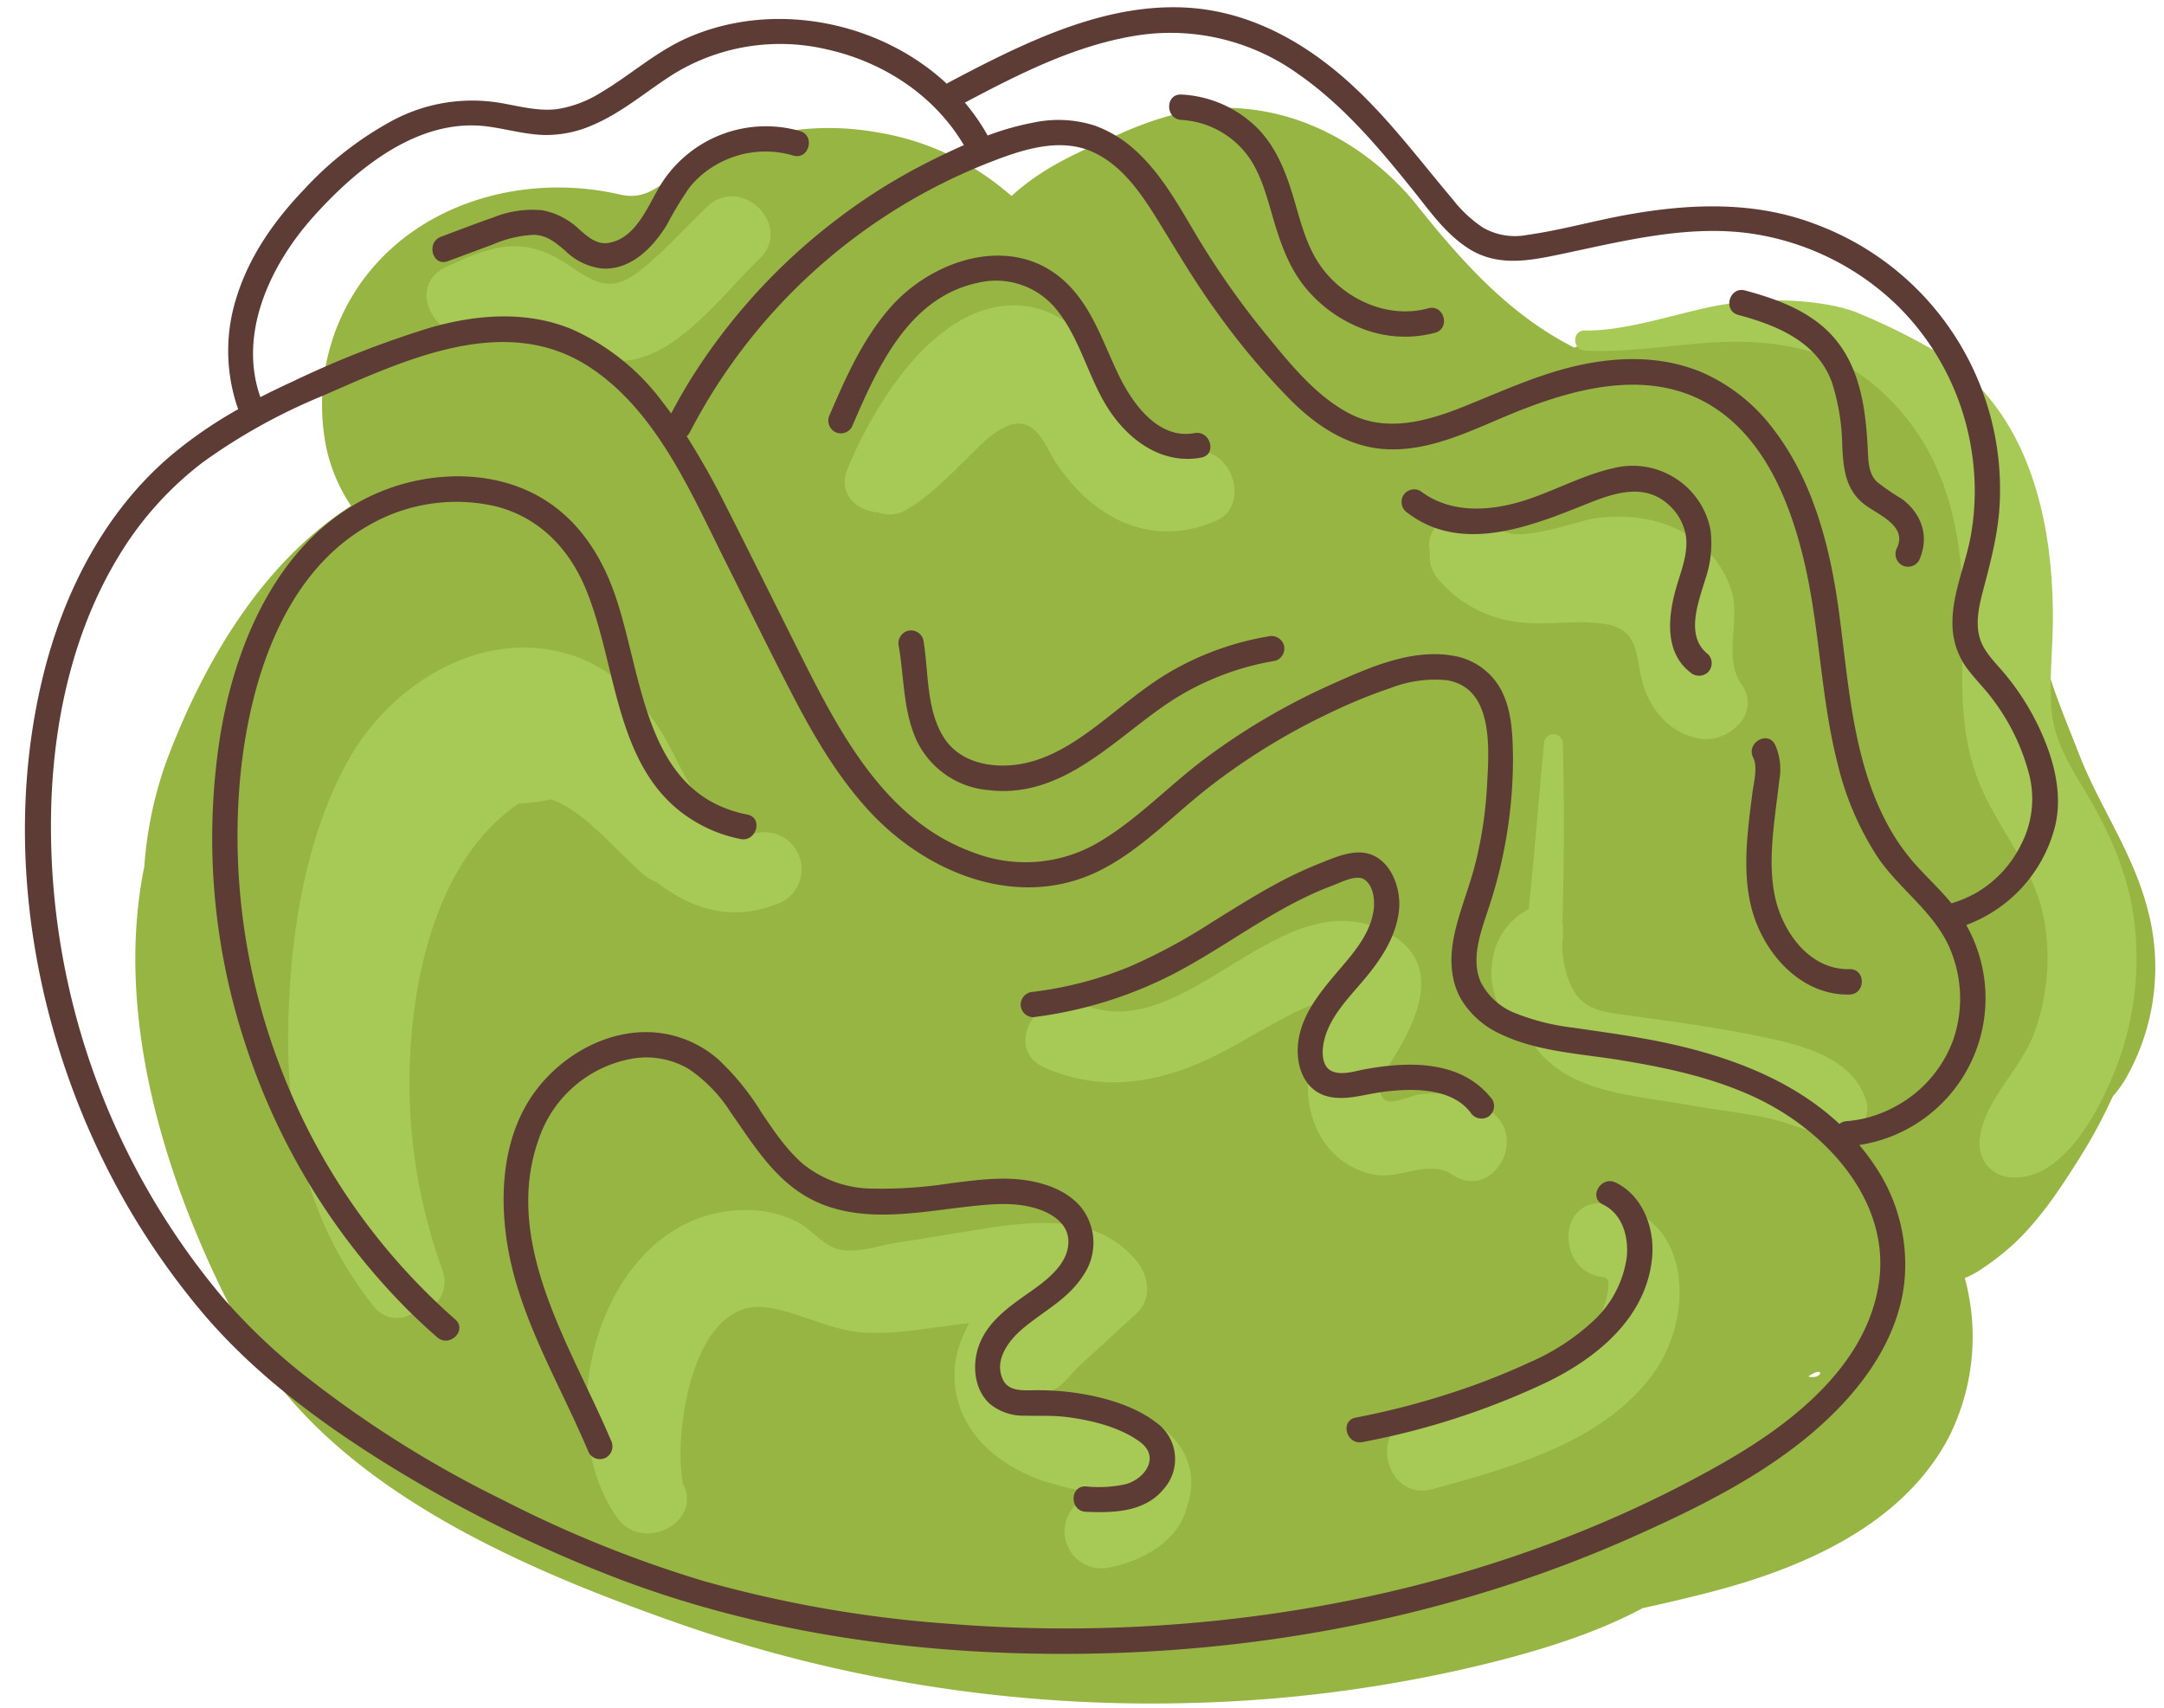 <?xml version="1.0" encoding="UTF-8"?><svg xmlns="http://www.w3.org/2000/svg" xmlns:xlink="http://www.w3.org/1999/xlink" height="269.2" preserveAspectRatio="xMidYMid meet" version="1.0" viewBox="54.8 42.1 341.1 269.2" width="341.1" zoomAndPan="magnify"><g><g id="change1_1"><path d="M393.07,184.518c-2.335-8.4-7.468-15.581-10.588-23.628-3.523-9.088-7.409-17.4-6.805-27.325.547-8.987-.544-18.706-6.843-25.694A51.85,51.85,0,0,0,349.351,94.43c-15.74-6.231-31.308-3.263-46.411,2.459C292.608,91.653,285.2,83.294,278.017,74.3c-4.1-5.132-14.578-15.212-30.351-15.212-5.584,0-11.432,1.927-16.152,4.022-6.493,2.88-12.13,5.178-17.265,9.879-.507-.43-1.013-.851-1.512-1.251a42,42,0,0,0-19.78-8.8,43.557,43.557,0,0,0-21.841,1.753,51.476,51.476,0,0,0-10.461,5.486c-3.025,1.978-4.7,3.371-8.252,2.558C137.615,69.338,120.744,73.9,111.672,86.7a33.462,33.462,0,0,0-5.784,23.929,25.993,25.993,0,0,0,4.25,11.194c-13.9,8.913-23.16,24.428-29.117,40.293a61.9,61.9,0,0,0-3.473,16.54c-5,24.6,3.968,51.714,15.456,73.068,13.175,24.489,43.757,37.467,68.729,46.242a226.541,226.541,0,0,0,81.313,12.523,219.006,219.006,0,0,0,47.023-6.411c7.826-1.985,16.237-4.546,23.668-8.525q5.088-1.1,10.1-2.381c14.61-3.719,30.749-10.464,38.149-24.558a35.227,35.227,0,0,0,2.514-25.087,13.549,13.549,0,0,0,2.185-1.121,41.226,41.226,0,0,0,5.678-4.388c3.883-3.663,7.044-8.346,9.869-12.839a83.725,83.725,0,0,0,5.6-10.276,18.828,18.828,0,0,0,1.9-2.576A35.327,35.327,0,0,0,393.07,184.518Zm-53.235,74.536c.019-.014.041-.026.06-.039C342.458,257.186,342.183,259.6,339.835,259.054Z" fill="#96b543"/></g><g id="change2_1"><path d="M173.985,173.424c-7.51,1.415-11.636-10.488-14.591-15.411-3.5-5.829-8.1-10.67-14.733-12.739-13.953-4.351-28.216,4.647-34.917,16.569-7.16,12.738-9.418,29.109-9.533,43.535-.124,15.454,3.657,30.243,13.37,42.445a4.59,4.59,0,0,0,6.078,1.392c3.3-.3,6.262-2.974,4.847-7.021a86.727,86.727,0,0,1-3.612-45.826c2.166-10.706,6.612-21.451,15.66-27.611a28.71,28.71,0,0,0,5.066-.658c5.093,1.6,10.553,8.332,14.541,11.785a6.147,6.147,0,0,0,2.052,1.193c5.337,4.112,11.547,6.388,18.867,3.575A5.827,5.827,0,0,0,173.985,173.424Z" fill="#a7c956"/></g><g id="change2_2"><path d="M289.657,217.216a15.712,15.712,0,0,0-11.275-2.6c-1.229.19-4.172,1.628-5.292.84-2.024-1.426.942-5.924,1.712-7.194,3.775-6.227,7.169-14.469-1-19.028-16.949-9.458-32.073,18.275-48.46,11.082-6.8-2.983-12.73,7.046-5.877,10.055,8.726,3.83,17.291,2.583,25.767-1.347,4.007-1.858,7.723-4.257,11.631-6.3a31.816,31.816,0,0,1,7.214-3.02,7.407,7.407,0,0,1,2.952-.474q1.983.3.46.1-1.417-.459-1.713,1.517a35.884,35.884,0,0,0-1.98,3.132,23.213,23.213,0,0,0-2.5,6.512,15.307,15.307,0,0,0,1.734,10.841,12.42,12.42,0,0,0,8.433,5.92c4.34.737,8.448-2.53,12.312.021C290.051,231.412,295.89,221.332,289.657,217.216Z" fill="#a7c956"/></g><g id="change2_3"><path d="M307.6,231.756c-7.463-.656-7.419,10.992,0,11.644,2.2.194-1.189,7.89-1.613,8.473-2.1,2.891-5.34,4.92-8.432,6.594-6.246,3.383-13.21,5.21-20.016,7.1-7.211,2-4.148,13.237,3.1,11.228,12.334-3.42,26.906-7.338,34.814-18.272C322.129,249.29,321.4,232.968,307.6,231.756Z" fill="#a7c956"/></g><g id="change2_4"><path d="M235.976,266.007c-4.84-2.246-10.789-1.893-15.586-4.143a5,5,0,0,0,.382-.661c1.437-.544,3.015-2.768,4.122-3.784l9.069-8.324c2.481-2.278,1.92-5.883,0-8.234-6.992-8.559-18.914-5.924-28.371-4.407L195.952,238c-2.784.446-6.667,1.822-9.407.866-2.22-.774-3.9-3.017-6.024-4.147a17.451,17.451,0,0,0-7.566-1.9C150.168,232.239,140.71,265,152,281.191c4.146,5.945,13.829.583,10.355-5.4a6.663,6.663,0,0,0-.066-.983c-1.124-7.619,1.851-28.07,13.178-26.658,5.412.675,10.095,3.717,15.76,3.985,5.5.26,10.887-.926,16.326-1.494a27.4,27.4,0,0,0-1.257,2.745,15.044,15.044,0,0,0,1.084,13.233c2.577,4.346,7.092,7.234,11.763,8.858a63.782,63.782,0,0,0,7.551,1.88c.217.047.477.128.749.217-.289.132-.559.251-.764.324a5.827,5.827,0,0,0,3.095,11.228c5.514-1.128,10.963-4.378,12.18-9.735.039-.113.085-.22.121-.336C243.767,273.57,241.044,268.359,235.976,266.007Z" fill="#a7c956"/></g><g id="change2_5"><path d="M166.256,74.684c-3.438,3.281-6.768,7.047-10.49,10.01-4.328,3.445-6.78,2.325-11.128-.665-7.257-4.99-12.207-3.282-19.6.19-6.778,3.183-.874,13.225,5.877,10.055,2.212-1.039,3.419-2.284,5.8-1.583,1.442.425,2.765,2.008,4.073,2.8a22.45,22.45,0,0,0,11.718,3.5c8.763-.094,16.2-10.558,21.984-16.075C179.923,77.734,171.68,69.508,166.256,74.684Z" fill="#a7c956"/></g><g id="change2_6"><path d="M243.6,113.306c-8.457.613-10.11-7.041-13.759-12.918-3.275-5.276-8.3-10-14.875-10.154-12.724-.3-22.365,15.569-26.553,25.708-1.642,3.975,1.376,6.657,4.777,6.927a5.3,5.3,0,0,0,4.682-.538c4.148-2.526,7.238-5.962,10.675-9.316,1.626-1.587,4.46-4.294,7.02-4.141,3.009.179,4.219,3.956,5.639,6.1,5.861,8.854,15.113,13.66,25.333,9.181C251.823,121.839,249.16,112.9,243.6,113.306Z" fill="#a7c956"/></g><g id="change2_7"><path d="M329.31,149.96c-2.9-4.108-.232-9.764-1.5-14.476a15.914,15.914,0,0,0-7.49-9.379c-4.172-2.421-9-2.883-13.709-2.383-3.043.323-13.365,4.512-15.47,1.49-3.793-5.443-12.222-1.411-10.962,3.9a5.685,5.685,0,0,0,1.5,4.487,19.478,19.478,0,0,0,11.7,6.444c4.753.811,9.558-.337,14.28.382,6.148.935,4.68,5.751,6.414,10.4,1.468,3.937,4.461,6.968,8.661,7.693C327.2,159.282,332.535,154.529,329.31,149.96Z" fill="#a7c956"/></g><g id="change2_8"><path d="M348.984,215.694c-1.834-6.271-8.848-8.52-14.642-9.8-7.951-1.76-16.1-2.822-24.164-3.94-4.044-.56-6.49-1.238-8.071-5.241a17.3,17.3,0,0,1-1.064-5.917,11.213,11.213,0,0,0,.027-3.408c.02-.634.042-1.268.058-1.9.217-8.76.264-17.488.007-26.247a1.474,1.474,0,0,0-2.947,0c-.853,8.7-1.517,17.436-2.429,26.135-.555.315-1.07.66-1.463.924a10.485,10.485,0,0,0-4.042,6.144,12.054,12.054,0,0,0,.5,7.478,8.538,8.538,0,0,0,1.64,2.839,12.032,12.032,0,0,0,2.412,1.325,2.411,2.411,0,0,0,.289.367,1.628,1.628,0,0,0,.425.3,12.112,12.112,0,0,0,2.309,3.625c5.6,6.08,15.23,6.432,22.82,7.835,4.328.8,8.751,1.21,13.047,2.169,3.726.831,7.262,2.647,11.059,2.868C347.593,221.418,349.749,218.312,348.984,215.694Z" fill="#a7c956"/></g><g id="change2_9"><path d="M391.32,188.175c-.9-8.378-4.144-15.289-8.45-22.4-2.422-4-4.483-7.688-4.758-12.491-.264-4.628.278-9.291.274-13.922-.015-16.562-4.365-34.336-20.112-42.819A100.488,100.488,0,0,0,347.335,91.3c-3.9-1.55-13.32-2.87-23.137-.78-5.945,1.265-13.525,3.784-19.583,3.67-2.048-.038-2.023,3.054,0,3.166,7.828.432,15.87-1.388,23.7-1.388,14.472,0,20.729,5.587,23.807,8.539C363.265,115.2,364.7,130,364.186,144.741c-.292,8.31-.035,15.836,3.786,23.4,3.186,6.3,7.589,11.566,8.987,18.665a34.245,34.245,0,0,1-1.554,18.182c-2.129,5.865-8.629,11.294-8.581,17.556a5.241,5.241,0,0,0,5.131,5.131c7.75.435,13.223-9.694,15.793-15.794A48.074,48.074,0,0,0,391.32,188.175Z" fill="#a7c956"/></g><g id="change3_1"><path d="M377.406,159.592a39.8,39.8,0,0,0-6.915-11.659c-1.521-1.78-3.231-3.384-3.757-5.756-.518-2.335.068-4.817.664-7.077,1.258-4.781,2.491-9.383,2.631-14.363a44.545,44.545,0,0,0-28.7-43.166c-9.614-3.782-19.8-3.439-29.821-1.665-5.352.947-10.637,2.469-16.017,3.226a10.113,10.113,0,0,1-6.911-1.145,19.807,19.807,0,0,1-4.674-4.32c-5.82-6.874-11.1-14.119-18.038-19.958-7.021-5.907-15.3-10.06-24.6-10.437-10.576-.428-20.748,3.678-30.055,8.282-2.338,1.157-4.649,2.368-6.954,3.589a2.183,2.183,0,0,0-.224.15c-10.738-9.984-27.62-13.215-41.135-7.115-4.8,2.169-8.739,5.749-13.243,8.422a18.379,18.379,0,0,1-7.05,2.7c-3.154.381-6.244-.549-9.329-1.04a26.661,26.661,0,0,0-16.665,2.87,53.491,53.491,0,0,0-13.8,10.742c-4.594,4.771-8.557,10.333-10.6,16.688a27.734,27.734,0,0,0,.127,18.037,68.473,68.473,0,0,0-10.74,7.42c-10.41,8.9-16.838,21.6-20.044,34.754-6.789,27.866-.952,58.59,13.241,83.237A118.141,118.141,0,0,0,86.94,249.26c8.086,9.478,18.336,17.068,28.866,23.616A215.475,215.475,0,0,0,150.4,290.2c24.476,9.674,51.364,13.094,77.572,12.5,28.921-.654,57.853-6.613,84.31-18.414,12.4-5.532,25.558-12.128,34.51-22.644,4.15-4.876,7.3-10.61,8.133-17.025a27.717,27.717,0,0,0-4.477-18.6,35.936,35.936,0,0,0-2.579-3.457,23.4,23.4,0,0,0,16.859-34.671A22.471,22.471,0,0,0,378.656,172.6C379.8,168.314,378.959,163.666,377.406,159.592Zm-273.2-83.349c6.832-7.609,16.612-15.693,27.549-14.195,2.987.41,5.909,1.269,8.941,1.332a18.318,18.318,0,0,0,7.6-1.6c4.719-2.021,8.591-5.472,12.917-8.16a32.149,32.149,0,0,1,23.923-3.736c8.864,1.969,16.951,7.218,21.592,15.09-1.922.843-3.8,1.753-5.625,2.672a91.932,91.932,0,0,0-14.3,8.954,95.166,95.166,0,0,0-22.71,24.606c-1.252,1.971-2.408,4-3.5,6.062q-.7-.96-1.434-1.9a35.979,35.979,0,0,0-14.179-11.361c-7.135-2.965-14.945-2.367-22.237-.3a156.1,156.1,0,0,0-21.915,8.572q-2.519,1.151-4.986,2.412C92.286,94.641,97.454,83.766,104.209,76.243ZM350.86,244.926c-2.238,12.79-13.884,21.71-24.482,27.752-24.406,13.914-52.04,21.98-79.92,24.859a230.268,230.268,0,0,1-42.269.471,193.278,193.278,0,0,1-38.541-6.742,188.245,188.245,0,0,1-31.671-12.8A173.49,173.49,0,0,1,101.707,258a94.616,94.616,0,0,1-11.938-11.565,115.37,115.37,0,0,1-26.856-78.4c.54-13.187,3.58-26.6,10.43-38a53.019,53.019,0,0,1,13.416-15.066A91.832,91.832,0,0,1,105.624,104.5c12.757-5.553,28.542-13.133,41.737-4.778,10.719,6.788,16.208,19.734,21.666,30.628,3.645,7.274,7.205,14.6,10.969,21.811,3.26,6.246,6.887,12.373,11.66,17.6,9.217,10.091,23.982,16.044,36.885,9.347,6.238-3.238,11.147-8.486,16.627-12.782A102.318,102.318,0,0,1,264.13,154.6a84.99,84.99,0,0,1,9.856-4.065,19.551,19.551,0,0,1,8.73-1.244c7.641,1.1,6.782,10.99,6.472,16.717a65.013,65.013,0,0,1-1.8,12.054c-.952,3.862-2.551,7.556-3.368,11.447-.725,3.454-.676,7.074,1.155,10.193a14.028,14.028,0,0,0,6.1,5.351c5.884,2.83,12.651,3.1,18.994,4.144,7.333,1.2,14.756,2.793,21.5,6.01C342.853,220.5,353.163,231.76,350.86,244.926Zm11.832-38.975a19.561,19.561,0,0,1-9.748,10.858,19,19,0,0,1-7.092,2,2.022,2.022,0,0,0-1.123.429c-8.277-7.733-19.656-11.447-30.838-13.455-3.695-.663-7.414-1.167-11.128-1.713a35.674,35.674,0,0,1-8.88-2.195,10.309,10.309,0,0,1-5.688-5.01c-1.521-3.5-.112-7.52,1.011-10.921a74.736,74.736,0,0,0,4.077-24.361c-.041-3.67-.163-7.666-1.981-10.958a10.465,10.465,0,0,0-7.271-5.139c-6.723-1.259-13.636,1.914-19.617,4.6a104.191,104.191,0,0,0-19.655,11.559c-5.746,4.291-10.771,9.718-17,13.331a22.7,22.7,0,0,1-19.544,1.474c-14.149-5.067-21.375-19.454-27.676-32.025-3.805-7.592-7.568-15.206-11.416-22.776a122.542,122.542,0,0,0-6.084-10.793,1.976,1.976,0,0,0,.5-.634A90.311,90.311,0,0,1,210,68c5.28-2.086,11.618-4.458,17.15-1.9,4.443,2.052,7.4,6.3,9.907,10.33,3.084,4.954,5.988,9.973,9.429,14.7a114.087,114.087,0,0,0,11.931,14.21c4.224,4.161,9.29,7.419,15.384,7.579,6.538.172,12.589-2.809,18.468-5.268,10.514-4.4,23.183-8,33.372-.89,7.685,5.361,11.434,14.961,13.518,23.737,2.493,10.5,2.6,21.414,5.277,31.888a46.589,46.589,0,0,0,6.437,14.97c3.274,4.747,8.3,8.178,10.887,13.387A20.052,20.052,0,0,1,362.692,205.951Zm10.692-30.767a17.866,17.866,0,0,1-7.062,7.622,19.234,19.234,0,0,1-3.921,1.669c-1.767-2.156-3.814-4.048-5.677-6.12a32.985,32.985,0,0,1-4.759-6.986c-5.247-10.185-5.825-22.141-7.363-33.284-1.366-9.9-4.045-20.229-10.228-28.288a28.183,28.183,0,0,0-11.2-8.964c-5.978-2.55-12.513-2.584-18.806-1.31-6.544,1.326-12.526,4.121-18.68,6.595-5.775,2.322-12.265,4.228-18.148,1.175-5.371-2.786-9.457-7.939-13.226-12.534a129.814,129.814,0,0,1-11.066-15.8c-2.736-4.584-5.408-9.445-9.4-13.084a19.209,19.209,0,0,0-6.442-3.966,18.791,18.791,0,0,0-9.694-.491,42.764,42.764,0,0,0-7.23,2.04,33,33,0,0,0-3.595-5.183c8.7-4.605,17.753-9.218,27.6-10.655a34.458,34.458,0,0,1,25.02,6.2c7.056,4.909,12.713,11.642,18.053,18.3,2.655,3.308,5.18,6.943,8.843,9.225,4.519,2.816,9.464,1.856,14.375.826,10.037-2.105,20.479-4.831,30.792-3.145A41.787,41.787,0,0,1,353.708,90.1a40.836,40.836,0,0,1,11.884,23.189,40.262,40.262,0,0,1-.143,13.234c-.843,4.69-3.019,9.264-2.89,14.1a11.83,11.83,0,0,0,2.329,6.865c1.273,1.7,2.809,3.181,4.064,4.9a33.541,33.541,0,0,1,5.662,11.653A15.577,15.577,0,0,1,373.384,175.184Z" fill="#5d3c36"/></g><g id="change3_2"><path d="M309.462,228.478c-2.309-1.111-4.341,2.337-2.019,3.454,3.094,1.488,4.076,5.049,3.782,8.257a16.821,16.821,0,0,1-5.176,10.006,35.317,35.317,0,0,1-10.155,6.63A109.169,109.169,0,0,1,283.38,261.7a123.676,123.676,0,0,1-14.892,3.83c-2.525.487-1.456,4.343,1.063,3.857A119.792,119.792,0,0,0,298.3,260.1c8.137-3.873,16.073-10.3,16.926-19.908C315.626,235.675,313.743,230.537,309.462,228.478Z" fill="#5d3c36"/></g><g id="change3_3"><path d="M346.334,194.848c-6.325.153-10.637-5.943-11.787-11.577-.815-3.993-.478-8.157-.02-12.173.233-2.053.519-4.1.751-6.152a9.36,9.36,0,0,0-.682-5.471c-1.146-2.306-4.6-.282-3.454,2.018.768,1.544.08,3.969-.12,5.578-.276,2.209-.571,4.416-.759,6.635-.359,4.262-.35,8.768,1.019,12.869,2.165,6.482,7.8,12.448,15.052,12.273C348.9,198.786,348.914,194.786,346.334,194.848Z" fill="#5d3c36"/></g><g id="change3_4"><path d="M125.38,83.268c2.351-.871,4.7-1.748,7.054-2.613a18.268,18.268,0,0,1,6.487-1.543c2.116.037,3.5,1.259,5.025,2.556a9.832,9.832,0,0,0,5.766,2.752c4.555.286,8.094-3.386,10.248-6.963a53.436,53.436,0,0,1,3.517-5.8,14.652,14.652,0,0,1,4.176-3.567,15.5,15.5,0,0,1,12.182-1.476c2.471.741,3.527-3.118,1.063-3.857a19.533,19.533,0,0,0-21.679,8.023c-2.182,3.339-3.9,8.748-8.4,9.589-1.888.353-3.272-.869-4.608-2.016a11.545,11.545,0,0,0-5.94-3.118,16.516,16.516,0,0,0-7.7,1.129c-2.77.961-5.508,2.028-8.257,3.047C121.924,80.3,122.959,84.165,125.38,83.268Z" fill="#5d3c36"/></g><g id="change3_5"><path d="M279.931,90.691c-6.535,1.8-13.685-1.61-17.307-7.164-2.158-3.309-2.991-7.234-4.141-10.959-1.172-3.792-2.724-7.536-5.59-10.376A18.238,18.238,0,0,0,241.014,57c-2.572-.138-2.564,3.863,0,4a14.081,14.081,0,0,1,9.711,4.711c2.622,2.944,3.624,6.946,4.706,10.635,1.12,3.822,2.391,7.589,4.874,10.761a21.515,21.515,0,0,0,8.668,6.563A18.5,18.5,0,0,0,281,94.548C283.474,93.867,282.421,90.007,279.931,90.691Z" fill="#5d3c36"/></g><g id="change3_6"><path d="M354.534,120.7a34.906,34.906,0,0,1-3.867-2.645c-1.317-1.271-1.36-3.125-1.443-4.843-.369-7.656-1.462-15.422-7.983-20.353-3.329-2.517-7.387-3.913-11.38-4.979-2.489-.665-3.552,3.193-1.063,3.857,6.12,1.634,12.47,4.248,14.775,10.675a34.467,34.467,0,0,1,1.613,10c.176,3.507.484,6.816,3.432,9.138,2.08,1.638,6.839,3.344,5.215,6.868a2.059,2.059,0,0,0,.718,2.736,2.016,2.016,0,0,0,2.736-.717C358.991,126.729,357.735,123.047,354.534,120.7Z" fill="#5d3c36"/></g><g id="change3_7"><path d="M147.066,134.766c5.334,12.693,4.409,30.057,18.309,37.391a22.415,22.415,0,0,0,6.159,2.181c2.514.492,3.591-3.362,1.063-3.857-16.862-3.3-16.4-23.062-21.305-35.852-2.671-6.965-7.187-12.742-14.248-15.585-6.857-2.762-14.935-2.32-21.75.346-15.766,6.166-23.281,23.12-25.807,38.827A103.51,103.51,0,0,0,93.588,207a105.348,105.348,0,0,0,25.62,41.685q2.193,2.169,4.521,4.193c1.932,1.686,4.772-1.132,2.828-2.828a100.034,100.034,0,0,1-27.073-38.5,101.607,101.607,0,0,1-6.862-46.489c1.358-14.794,6.477-32.33,20.3-40.161a27.621,27.621,0,0,1,20.055-2.989C139.721,123.64,144.413,128.454,147.066,134.766Z" fill="#5d3c36"/></g><g id="change3_8"><path d="M277.107,213.881c3.391,0,7.281.676,9.472,3.546a2.065,2.065,0,0,0,2.736.718,2.014,2.014,0,0,0,.718-2.736c-4.766-6.243-13.063-6.07-20.1-4.782-1.576.288-3.638,1-5.194.3-1.537-.691-1.58-2.823-1.34-4.239.659-3.905,3.691-7,6.156-9.894,2.763-3.246,5.351-6.969,5.768-11.333.37-3.866-1.737-8.941-6.231-9.007-2.114-.031-4.362.967-6.292,1.735a62.975,62.975,0,0,0-5.973,2.752c-3.8,1.99-7.416,4.3-11.062,6.55a89.517,89.517,0,0,1-12.9,6.956,58.448,58.448,0,0,1-15.187,3.969,2.063,2.063,0,0,0-2,2,2.011,2.011,0,0,0,2,2,66.064,66.064,0,0,0,25.217-8.533c7.237-4.158,14.07-9.284,21.947-12.213,1.257-.467,3.781-1.82,5.045-.936,1.395.977,1.636,3.191,1.44,4.727-.509,4-3.517,7.217-6.007,10.155-2.517,2.97-5.131,6.248-5.809,10.195-.671,3.908.694,8.453,5.119,9.211,2.268.388,4.488-.21,6.711-.6A33.4,33.4,0,0,1,277.107,213.881Z" fill="#5d3c36"/></g><g id="change3_9"><path d="M237.026,266.291c-3.5-2.7-8.4-4.037-12.711-4.67a43.111,43.111,0,0,0-6.98-.4c-1.6.023-3.57.053-4.4-1.583-1.57-3.1.853-6.274,3.114-8.172,3.276-2.748,7.125-4.623,9.492-8.342a9.033,9.033,0,0,0-.28-10.676c-2.132-2.628-5.6-3.88-8.855-4.346-3.9-.558-7.826.006-11.71.48a70.543,70.543,0,0,1-12.807.843,17.554,17.554,0,0,1-10.447-3.82c-2.718-2.319-4.687-5.314-6.672-8.247a40.1,40.1,0,0,0-6.767-8.3,17.307,17.307,0,0,0-9.834-4.219c-7.318-.652-14.611,3.4-18.916,9.143-5.21,6.955-5.826,16.354-4.417,24.641,1.567,9.222,5.958,17.644,9.9,26.025,1,2.129,1.976,4.27,2.891,6.437a2.013,2.013,0,0,0,2.737.718,2.055,2.055,0,0,0,.717-2.737c-6.238-14.777-17.452-31.338-11.161-47.994a19.064,19.064,0,0,1,14.671-12.143,13.114,13.114,0,0,1,8.827,1.689,23.2,23.2,0,0,1,6.528,6.759c4.114,5.856,7.752,12.027,14.8,14.664,7.482,2.8,15.779.939,23.447.139,3.3-.345,6.618-.607,9.846.354,2.427.722,5.085,2.3,5.164,5.127.1,3.72-3.633,6.367-6.329,8.259-3.144,2.208-6.467,4.558-7.8,8.33-1.054,2.985-.731,6.832,1.708,9.071a8.233,8.233,0,0,0,5.493,1.9c2.217.066,4.4-.063,6.617.212,3.852.479,8.443,1.582,11.617,3.939s.81,5.787-2.274,6.652a19.952,19.952,0,0,1-6.284.349c-2.574-.113-2.569,3.887,0,4,4.347.191,9.3.066,12.288-3.606A7.071,7.071,0,0,0,237.026,266.291Z" fill="#5d3c36"/></g><g id="change3_10"><path d="M254.715,142.405a45.788,45.788,0,0,0-15.3,5.486c-4.577,2.642-8.474,6.224-12.724,9.329-3.776,2.758-7.933,5.179-12.7,5.5-4.014.274-8.219-.859-10.462-4.45-2.781-4.453-2.33-10.34-3.194-15.341a2.017,2.017,0,0,0-2.46-1.4,2.046,2.046,0,0,0-1.4,2.46c.869,5.032.667,10.3,2.9,15.011a13.84,13.84,0,0,0,11.152,7.62c11.219,1.387,19.1-7.193,27.469-13.081a43.1,43.1,0,0,1,17.779-7.285,2.015,2.015,0,0,0,1.4-2.46A2.048,2.048,0,0,0,254.715,142.405Z" fill="#5d3c36"/></g><g id="change3_11"><path d="M323.613,133.343a17.232,17.232,0,0,0,.815-7.643,12.232,12.232,0,0,0-2.849-5.9,12.517,12.517,0,0,0-12.642-3.871c-5.219,1.2-9.958,4.025-15.134,5.427-5.084,1.377-10.725,1.464-15.092-1.859a2.011,2.011,0,0,0-2.736.717,2.051,2.051,0,0,0,.717,2.737c8.594,6.539,19.581,2.03,28.353-1.481,4.279-1.713,9.066-3.305,12.86.265a8.368,8.368,0,0,1,2.65,4.933c.316,2.5-.61,4.992-1.33,7.34-1.4,4.547-2.344,10.667,1.971,14.034a2.067,2.067,0,0,0,2.829,0,2.014,2.014,0,0,0,0-2.829C320.341,142.343,322.548,136.95,323.613,133.343Z" fill="#5d3c36"/></g><g id="change3_12"><path d="M208.953,86.668a12.251,12.251,0,0,1,12.519,4.392c3.435,4.339,4.74,9.918,7.513,14.64,3.14,5.348,8.637,9.726,15.16,8.519,2.528-.468,1.457-4.324-1.063-3.857-5.669,1.049-9.714-4.586-11.861-8.969-2.486-5.074-4.167-10.72-8.363-14.737-8.275-7.921-21.029-3.773-27.776,3.971-4.269,4.9-6.92,10.857-9.467,16.768a2.067,2.067,0,0,0,.718,2.737,2.014,2.014,0,0,0,2.736-.718C193.078,100.109,197.958,88.991,208.953,86.668Z" fill="#5d3c36"/></g></g></svg>